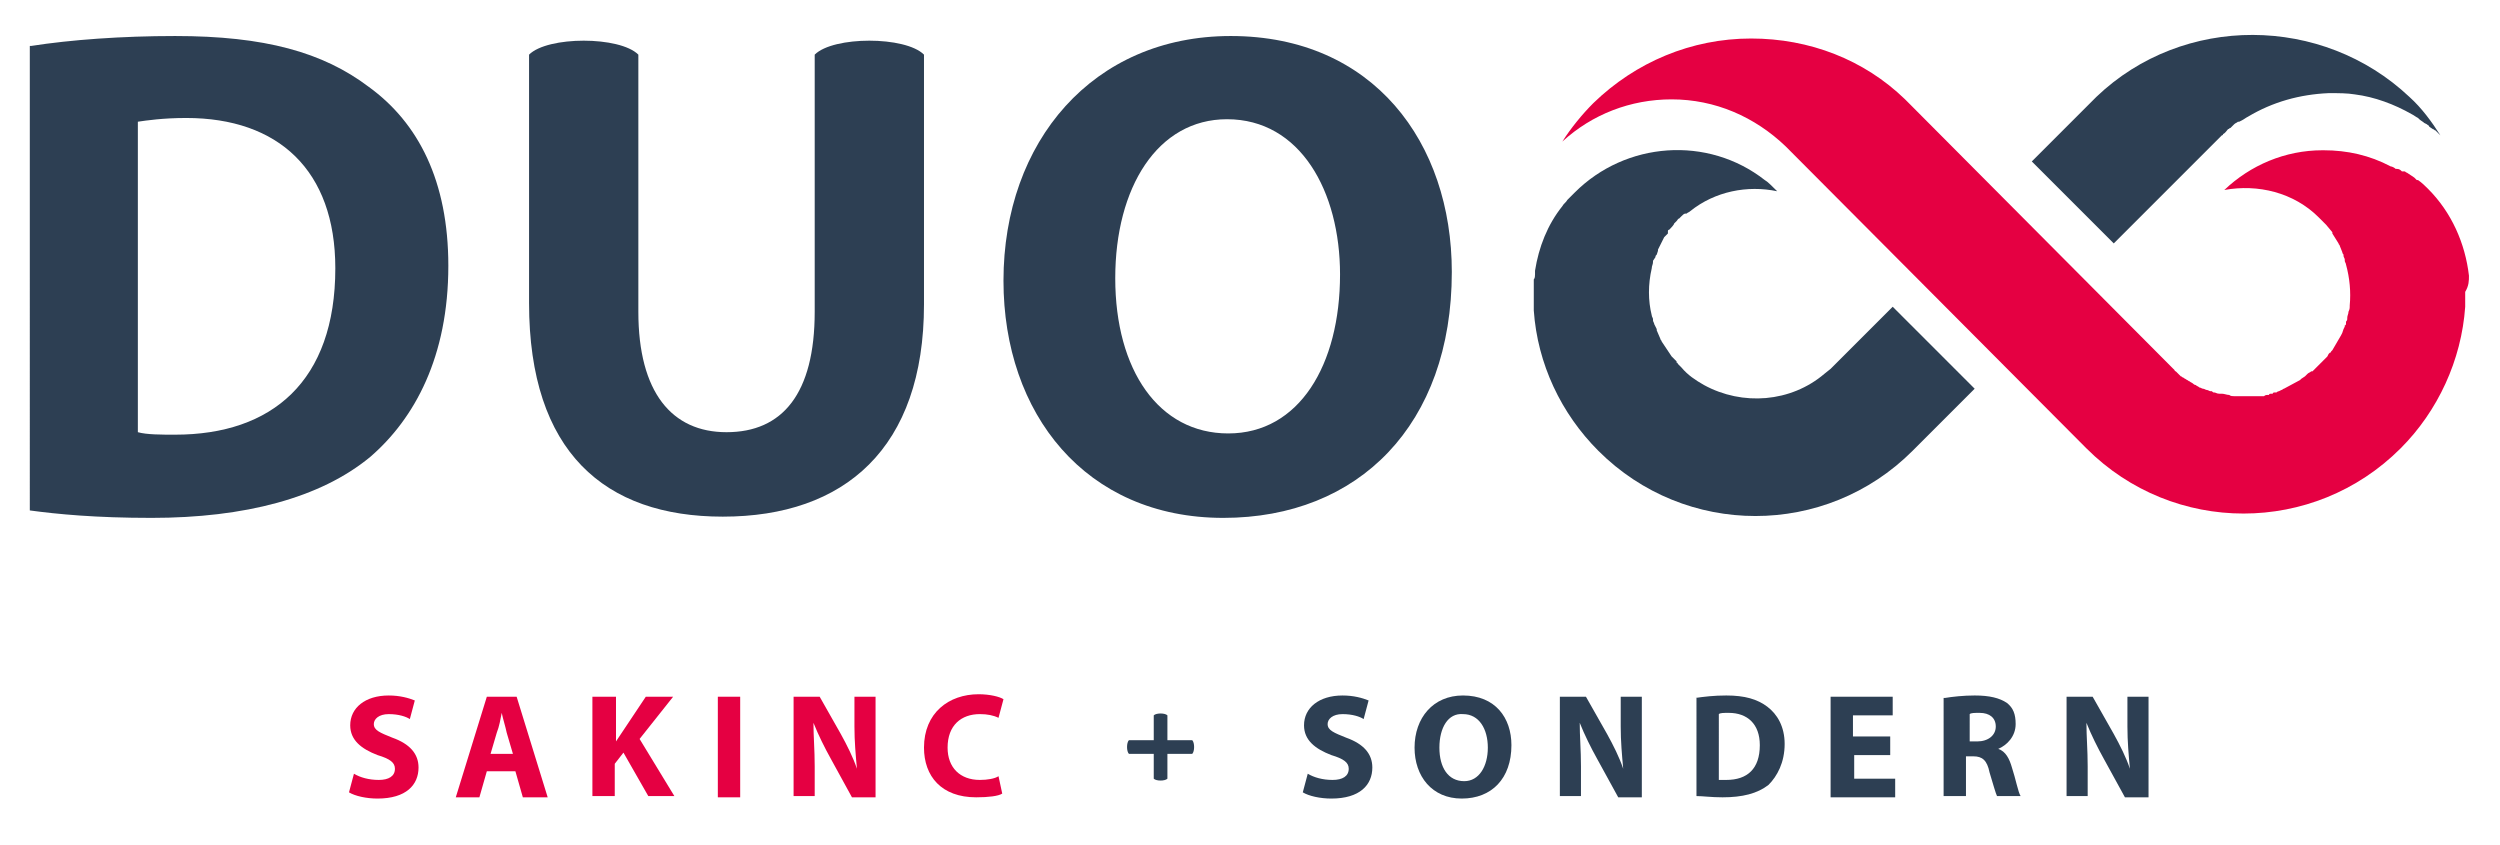 <?xml version="1.0" encoding="utf-8"?>
<svg xmlns="http://www.w3.org/2000/svg" id="Ebene_1" style="enable-background:new 0 0 201.3 68;" viewBox="0 0 201.3 68" x="0px" y="0px">
  <style type="text/css">	.st0{fill:none;}	.st1{fill:#2D3F53;}	.st2{fill:#E50042;}</style>
  <g>	<g>		<g>			<polygon class="st0" points="133.9,20.9 134,20.9 133.9,20.9"/>			<path class="st1" d="M168.8,7.8C168.8,7.8,168.8,7.8,168.8,7.8c-0.1,0.1-0.2,0.2-0.2,0.2c0,0-0.1,0.1-0.1,0.1c0,0,0,0,0,0    l-4.9,4.9l6.6,6.6l5-5c0,0,0,0,0,0l3.2-3.2c0.2-0.2,0.3-0.3,0.5-0.5c0,0,0.1,0,0.1-0.1c0.2-0.1,0.3-0.3,0.4-0.4    c0.1,0,0.1-0.1,0.2-0.1l0.3-0.3c0.1-0.1,0.2-0.1,0.3-0.2c0,0,0.1,0,0.1,0l0.2-0.1c0.2-0.1,0.3-0.2,0.5-0.3c2-1.2,4.2-1.8,6.5-1.9    c0,0,0.1,0,0.1,0c0.7,0,1.4,0,2,0.1c1.6,0.2,3.2,0.8,4.6,1.6c0.2,0.1,0.3,0.2,0.5,0.3l0.1,0.1c0.1,0.1,0.3,0.2,0.4,0.3l0.2,0.1    c0.1,0.1,0.2,0.1,0.2,0.2l0.3,0.2c0.1,0,0.1,0.1,0.2,0.1l0.1,0.1c0.1,0.1,0.1,0.1,0.2,0.2c0,0,0.1,0.1,0.1,0.1c0,0,0,0,0,0    c-0.7-1.1-1.5-2.2-2.5-3.1C187,1.2,175.8,1.1,168.8,7.8z"/>			<path class="st1" d="M133.3,20.7C133.3,20.7,133.3,20.6,133.3,20.7c0-0.1,0-0.1,0.1-0.2l0.1-0.3c0,0,0-0.1,0-0.1l0.5-1    c0,0,0.1-0.1,0.1-0.1l0.2-0.2c0,0,0-0.1,0-0.1l0-0.1c0,0,0,0,0,0c0,0,0-0.1,0.1-0.1l0.1-0.1c0,0,0.3-0.3,0.3-0.4c0,0,0,0,0.1-0.1    c0,0,0.1-0.1,0.1-0.1c0.1-0.1,0.1-0.2,0.2-0.2l0.2-0.2c0.1-0.1,0.2-0.2,0.3-0.2c0,0,0,0,0.1,0c0.1-0.1,0.2-0.1,0.3-0.2    c2-1.6,4.6-2.1,7-1.6c-0.4-0.4-0.8-0.8-1-0.9c-4.6-3.6-11.2-3.1-15.3,1c-0.2,0.2-0.3,0.3-0.5,0.5l-0.1,0.1    c-0.1,0.2-0.3,0.3-0.4,0.5c-1.2,1.5-1.9,3.3-2.2,5.2l0,0.3c0,0.1,0,0.3-0.1,0.4c0,0.4,0,0.7,0,1.1c0,0.4,0,0.8,0,1.2    c0,0,0,0.1,0,0.1c0,0,0,0.1,0,0.1c0,0,0,0,0,0c0.3,4.3,2.2,8.3,5.2,11.3c7,7,18.3,7,25.3,0c0,0,0,0,0,0c0,0,0,0,0,0c0,0,0,0,0,0    c0,0,0,0,0,0l0,0c0,0,0,0,0,0l5-5l-6.6-6.6l-5,5c0,0,0,0,0,0c0,0,0,0,0,0c0,0,0,0,0,0c0,0,0,0,0,0c0,0,0,0,0,0l0,0c0,0,0,0,0,0    c0,0,0,0,0,0c0,0,0,0,0,0c0,0,0,0,0,0l0,0c0,0,0,0,0,0c0,0,0,0,0,0l-0.5,0.4c-2.7,2.3-6.6,2.6-9.7,0.9c-0.7-0.4-1.3-0.8-1.8-1.4    c-0.1-0.1-0.2-0.2-0.3-0.3c0,0,0-0.1-0.1-0.1c0,0,0-0.1,0-0.1l-0.3-0.3l-0.1-0.1l-0.8-1.2c0-0.1-0.1-0.1-0.1-0.2l-0.3-0.7    c0,0,0-0.1,0-0.1l-0.2-0.4c0-0.1-0.1-0.2-0.1-0.3c0,0,0-0.1,0-0.1c0-0.1-0.1-0.2-0.1-0.3c-0.3-1.2-0.3-2.5,0-3.8    c0-0.2,0.1-0.3,0.1-0.5c0,0,0-0.1,0-0.1L133.3,20.7L133.3,20.7z"/>			<path class="st2" d="M198.8,22.2c-0.3-2.6-1.4-5.1-3.3-7c-0.2-0.2-0.5-0.5-0.8-0.7c0,0-0.1,0-0.1,0c-0.1-0.1-0.1-0.1-0.2-0.2    l-0.6-0.4c-0.1,0-0.1-0.1-0.2-0.1l-0.1,0c0,0-0.1,0-0.1,0c-0.1-0.1-0.2-0.2-0.4-0.2l-0.1,0c-0.1-0.1-0.3-0.2-0.4-0.2    c-1.7-0.9-3.5-1.3-5.4-1.3c0,0,0,0-0.1,0c0,0,0,0,0,0c-3,0-5.8,1.2-7.9,3.2c2.7-0.5,5.6,0.2,7.6,2.2l0.1,0.1    c0.1,0.1,0.2,0.2,0.3,0.3l0.1,0.1l0.1,0.1l0.5,0.6c0,0,0,0.1,0,0.1l0.5,0.8c0,0.1,0.1,0.1,0.1,0.2l0.2,0.5c0,0.1,0.1,0.2,0.1,0.2    c0,0,0,0.1,0,0.1c0,0.1,0.1,0.2,0.1,0.3l0,0.1c0,0.1,0.1,0.2,0.1,0.3c0.3,1.1,0.4,2.2,0.3,3.3c0,0.2,0,0.3-0.1,0.5    c0,0.2-0.1,0.3-0.1,0.5c0,0,0,0,0,0c0,0,0,0.1,0,0.1c0,0,0,0.1-0.1,0.2c0,0,0,0.1,0,0.1l0,0c0,0.1,0,0.2-0.1,0.2c0,0,0,0,0,0    l0,0.1c0,0,0,0,0,0l-0.1,0.2c0,0,0,0,0,0l-0.1,0.3c0,0,0,0,0,0l-0.1,0.2c0,0,0,0,0,0l-0.7,1.2c0,0,0,0,0,0l-0.1,0.1    c0,0,0,0.1-0.1,0.1l-0.1,0.1c0,0,0,0,0,0l-0.1,0.2l-0.1,0.1c0,0,0,0,0,0c0,0,0,0,0,0l-0.2,0.2l0,0c0,0,0,0,0,0l0,0c0,0,0,0,0,0    c0,0,0,0,0,0c-0.1,0.1-0.2,0.2-0.3,0.3c-0.1,0.1-0.2,0.2-0.3,0.3c-0.1,0.1-0.2,0.2-0.3,0.3c0,0-0.1,0-0.1,0    c-0.1,0.1-0.2,0.1-0.3,0.2l-0.1,0.1l-0.1,0.1l-0.3,0.2l-0.1,0.1l-1.3,0.7c-0.1,0-0.1,0.1-0.2,0.1l-0.2,0.1    c-0.1,0-0.2,0.1-0.2,0.1l-0.1,0c-0.1,0-0.2,0-0.2,0.1l-0.1,0c-0.1,0-0.2,0-0.2,0.1l-0.1,0c-0.1,0-0.2,0-0.3,0.1l-0.1,0    c-0.1,0-0.2,0-0.3,0l-0.1,0c-0.1,0-0.2,0-0.3,0c0,0-0.1,0-0.1,0c-0.1,0-0.2,0-0.3,0c0,0-0.1,0-0.1,0c-0.1,0-0.2,0-0.3,0    c0,0-0.1,0-0.1,0c-0.1,0-0.2,0-0.3,0c-0.2,0-0.3,0-0.4,0c-0.1,0-0.3,0-0.4-0.1c-0.2,0-0.4-0.1-0.6-0.1c-0.1,0-0.1,0-0.2,0    c-0.2,0-0.3-0.1-0.4-0.1c-0.1,0-0.1,0-0.2-0.1l-0.1,0c-0.1,0-0.2-0.1-0.3-0.1c-0.1,0-0.2-0.1-0.3-0.1c-0.1,0-0.2-0.1-0.3-0.1    c-0.1-0.1-0.2-0.1-0.3-0.2c-0.1,0-0.2-0.1-0.2-0.1c-0.1-0.1-0.2-0.1-0.3-0.2c-0.1,0-0.1-0.1-0.2-0.1c-0.1-0.1-0.2-0.1-0.3-0.2    c-0.1,0-0.1-0.1-0.2-0.1c-0.1-0.1-0.2-0.2-0.3-0.3l-0.1-0.1c0,0-0.1,0-0.1-0.1l-0.1-0.1c-0.1-0.1-0.1-0.1-0.2-0.2l-21-21.1    c-0.1-0.1-0.2-0.2-0.3-0.3c0,0-0.1-0.1-0.1-0.1c-3.3-3.2-7.7-4.9-12.4-4.9h0c-4.8,0-9.3,1.9-12.7,5.2c-0.9,0.9-1.8,2-2.5,3.1    c2.4-2.2,5.5-3.4,8.8-3.4c3.5,0,6.7,1.4,9.2,3.8l24.2,24.3c7,7,18.3,7,25.3,0c3-3,4.9-7.1,5.2-11.4h0c0,0,0,0,0,0c0,0,0,0,0,0    c0,0,0,0,0,0c0,0,0,0,0,0c0-0.3,0-0.7,0-1.1l0-0.1C198.8,23,198.8,22.6,198.8,22.2z"/>			<polygon class="st2" points="187.3,18.9 187.3,18.9 187.3,18.9"/>		</g>		<g>			<path class="st1" d="M2.5,3.7c3.2-0.5,7.3-0.8,11.6-0.8C21.3,2.9,26,4.2,29.7,7c4,2.9,6.4,7.6,6.4,14.4c0,7.3-2.7,12.3-6.3,15.4    c-4,3.3-10.1,4.9-17.6,4.9c-4.5,0-7.6-0.3-9.8-0.6V3.7z M11.1,34.8c0.7,0.2,1.9,0.2,3,0.2C21.9,35,27,30.7,27,21.6    C27,13.7,22.4,9.5,15,9.5c-1.9,0-3.2,0.2-3.9,0.3V34.8z"/>			<path class="st1" d="M51.4,4.4c0,4.8,0,20.7,0,20.7c0,6.5,2.7,9.7,7.1,9.7c4.5,0,7.1-3.1,7.1-9.7c0,0,0-16.7,0-20.7    c1.5-1.5,7.3-1.5,8.8,0c0,4.8,0,20.1,0,20.1c0,11.6-6.4,17.1-16.2,17.1c-9.5,0-15.6-5.2-15.6-17.2c0,0,0-16.3,0-20    C44.1,2.9,49.9,2.9,51.4,4.4z"/>			<path class="st1" d="M116.9,21.9c0,12.3-7.5,19.8-18.4,19.8c-11.1,0-17.7-8.4-17.7-19.1c0-11.2,7.2-19.7,18.3-19.7    C110.6,2.9,116.9,11.5,116.9,21.9z M89.8,22.4c0,7.4,3.5,12.5,9.1,12.5c5.7,0,9-5.5,9-12.8c0-6.7-3.2-12.5-9.1-12.5    C93.2,9.6,89.8,15.1,89.8,22.4z"/>		</g>	</g>	<g>		<g>			<path class="st1" d="M105.3,62.3c0.5,0.3,1.2,0.5,2,0.5c0.8,0,1.3-0.3,1.3-0.9c0-0.5-0.4-0.8-1.4-1.1c-1.3-0.5-2.2-1.2-2.2-2.4    c0-1.4,1.2-2.4,3.1-2.4c0.9,0,1.6,0.2,2.1,0.4l-0.4,1.5c-0.3-0.2-0.9-0.4-1.7-0.4c-0.8,0-1.2,0.4-1.2,0.8c0,0.5,0.5,0.7,1.5,1.1    c1.4,0.5,2.1,1.3,2.1,2.4c0,1.4-1,2.5-3.3,2.5c-0.9,0-1.8-0.2-2.3-0.5L105.3,62.3z"/>			<path class="st1" d="M121.7,60c0,2.7-1.6,4.3-4,4.3c-2.4,0-3.8-1.8-3.8-4.1c0-2.4,1.5-4.2,3.9-4.2C120.4,56,121.7,57.8,121.7,60z     M115.9,60.2c0,1.6,0.7,2.7,2,2.7c1.2,0,1.9-1.2,1.9-2.7c0-1.5-0.7-2.7-2-2.7C116.6,57.4,115.9,58.6,115.9,60.2z"/>			<path class="st1" d="M125.6,64.2v-8.1h2.1l1.7,3c0.5,0.9,1,1.9,1.3,2.8h0c-0.1-1.1-0.2-2.2-0.2-3.4v-2.4h1.7v8.1h-1.9l-1.7-3.1    c-0.5-0.9-1-1.9-1.4-2.9l0,0c0,1.1,0.1,2.2,0.1,3.5v2.4H125.6z"/>			<path class="st1" d="M136.5,56.2c0.7-0.1,1.5-0.2,2.5-0.2c1.5,0,2.5,0.3,3.3,0.9c0.8,0.6,1.4,1.6,1.4,3c0,1.5-0.6,2.6-1.3,3.3    c-0.9,0.7-2.1,1-3.7,1c-0.9,0-1.6-0.1-2.1-0.1V56.2z M138.4,62.8c0.2,0,0.4,0,0.6,0c1.7,0,2.7-0.9,2.7-2.8c0-1.7-1-2.6-2.5-2.6    c-0.4,0-0.7,0-0.8,0.1V62.8z"/>			<path class="st1" d="M152.3,60.8h-3v1.9h3.3v1.5h-5.2v-8.1h5v1.5h-3.2v1.7h3V60.8z"/>			<path class="st1" d="M156.6,56.2c0.6-0.1,1.5-0.2,2.4-0.2c1.2,0,2,0.2,2.6,0.6c0.5,0.4,0.7,0.9,0.7,1.7c0,1-0.7,1.7-1.4,2v0    c0.6,0.2,0.9,0.8,1.1,1.5c0.3,0.9,0.5,2,0.7,2.3h-1.9c-0.1-0.2-0.3-0.9-0.6-1.9c-0.2-1-0.6-1.3-1.3-1.3h-0.6v3.2h-1.8V56.2z     M158.5,59.7h0.7c0.9,0,1.5-0.5,1.5-1.2c0-0.7-0.5-1.1-1.3-1.1c-0.4,0-0.7,0-0.8,0.1V59.7z"/>			<path class="st1" d="M166.4,64.2v-8.1h2.1l1.7,3c0.5,0.9,1,1.9,1.3,2.8h0c-0.1-1.1-0.2-2.2-0.2-3.4v-2.4h1.7v8.1h-1.9l-1.7-3.1    c-0.5-0.9-1-1.9-1.4-2.9l0,0c0,1.1,0.1,2.2,0.1,3.5v2.4H166.4z"/>		</g>		<g>			<path class="st2" d="M28.5,62.3c0.5,0.3,1.2,0.5,2,0.5c0.8,0,1.3-0.3,1.3-0.9c0-0.5-0.4-0.8-1.4-1.1c-1.3-0.5-2.2-1.2-2.2-2.4    c0-1.4,1.2-2.4,3.1-2.4c0.9,0,1.6,0.2,2.1,0.4l-0.4,1.5c-0.3-0.2-0.9-0.4-1.7-0.4c-0.8,0-1.2,0.4-1.2,0.8c0,0.5,0.5,0.7,1.5,1.1    c1.4,0.5,2.1,1.3,2.1,2.4c0,1.4-1,2.5-3.3,2.5c-0.9,0-1.8-0.2-2.3-0.5L28.5,62.3z"/>			<path class="st2" d="M39.2,62.1l-0.6,2.1h-1.9l2.5-8.1h2.4l2.5,8.1h-2l-0.6-2.1H39.2z M41.3,60.7L40.8,59    c-0.1-0.5-0.3-1.1-0.4-1.6h0c-0.1,0.5-0.2,1.1-0.4,1.6l-0.5,1.7H41.3z"/>			<path class="st2" d="M47.8,56.1h1.8v3.6h0c0.2-0.3,0.4-0.6,0.6-0.9l1.8-2.7h2.2l-2.7,3.4l2.8,4.6h-2.1l-2-3.5l-0.7,0.9v2.6h-1.8    V56.1z"/>			<path class="st2" d="M59.6,56.1v8.1h-1.8v-8.1H59.6z"/>			<path class="st2" d="M63.9,64.2v-8.1H66l1.7,3c0.5,0.9,1,1.9,1.3,2.8h0c-0.1-1.1-0.2-2.2-0.2-3.4v-2.4h1.7v8.1h-1.9l-1.7-3.1    c-0.5-0.9-1-1.9-1.4-2.9l0,0c0,1.1,0.1,2.2,0.1,3.5v2.4H63.9z"/>			<path class="st2" d="M80.7,63.9c-0.3,0.2-1.1,0.3-2.1,0.3c-2.8,0-4.2-1.7-4.2-4c0-2.8,2-4.3,4.4-4.3c0.9,0,1.7,0.2,2,0.4    l-0.4,1.5c-0.4-0.2-0.9-0.3-1.5-0.3c-1.5,0-2.6,0.9-2.6,2.7c0,1.6,1,2.6,2.6,2.6c0.6,0,1.2-0.1,1.5-0.3L80.7,63.9z"/>		</g>		<path class="st1" d="M96,59.6h-2v-2c-0.2-0.2-0.9-0.2-1.1,0v2h-2c-0.2,0.2-0.2,0.9,0,1.1h2v2c0.2,0.2,0.9,0.2,1.1,0v-2h2   C96.2,60.5,96.2,59.8,96,59.6z"/>	</g>
  </g>
</svg>